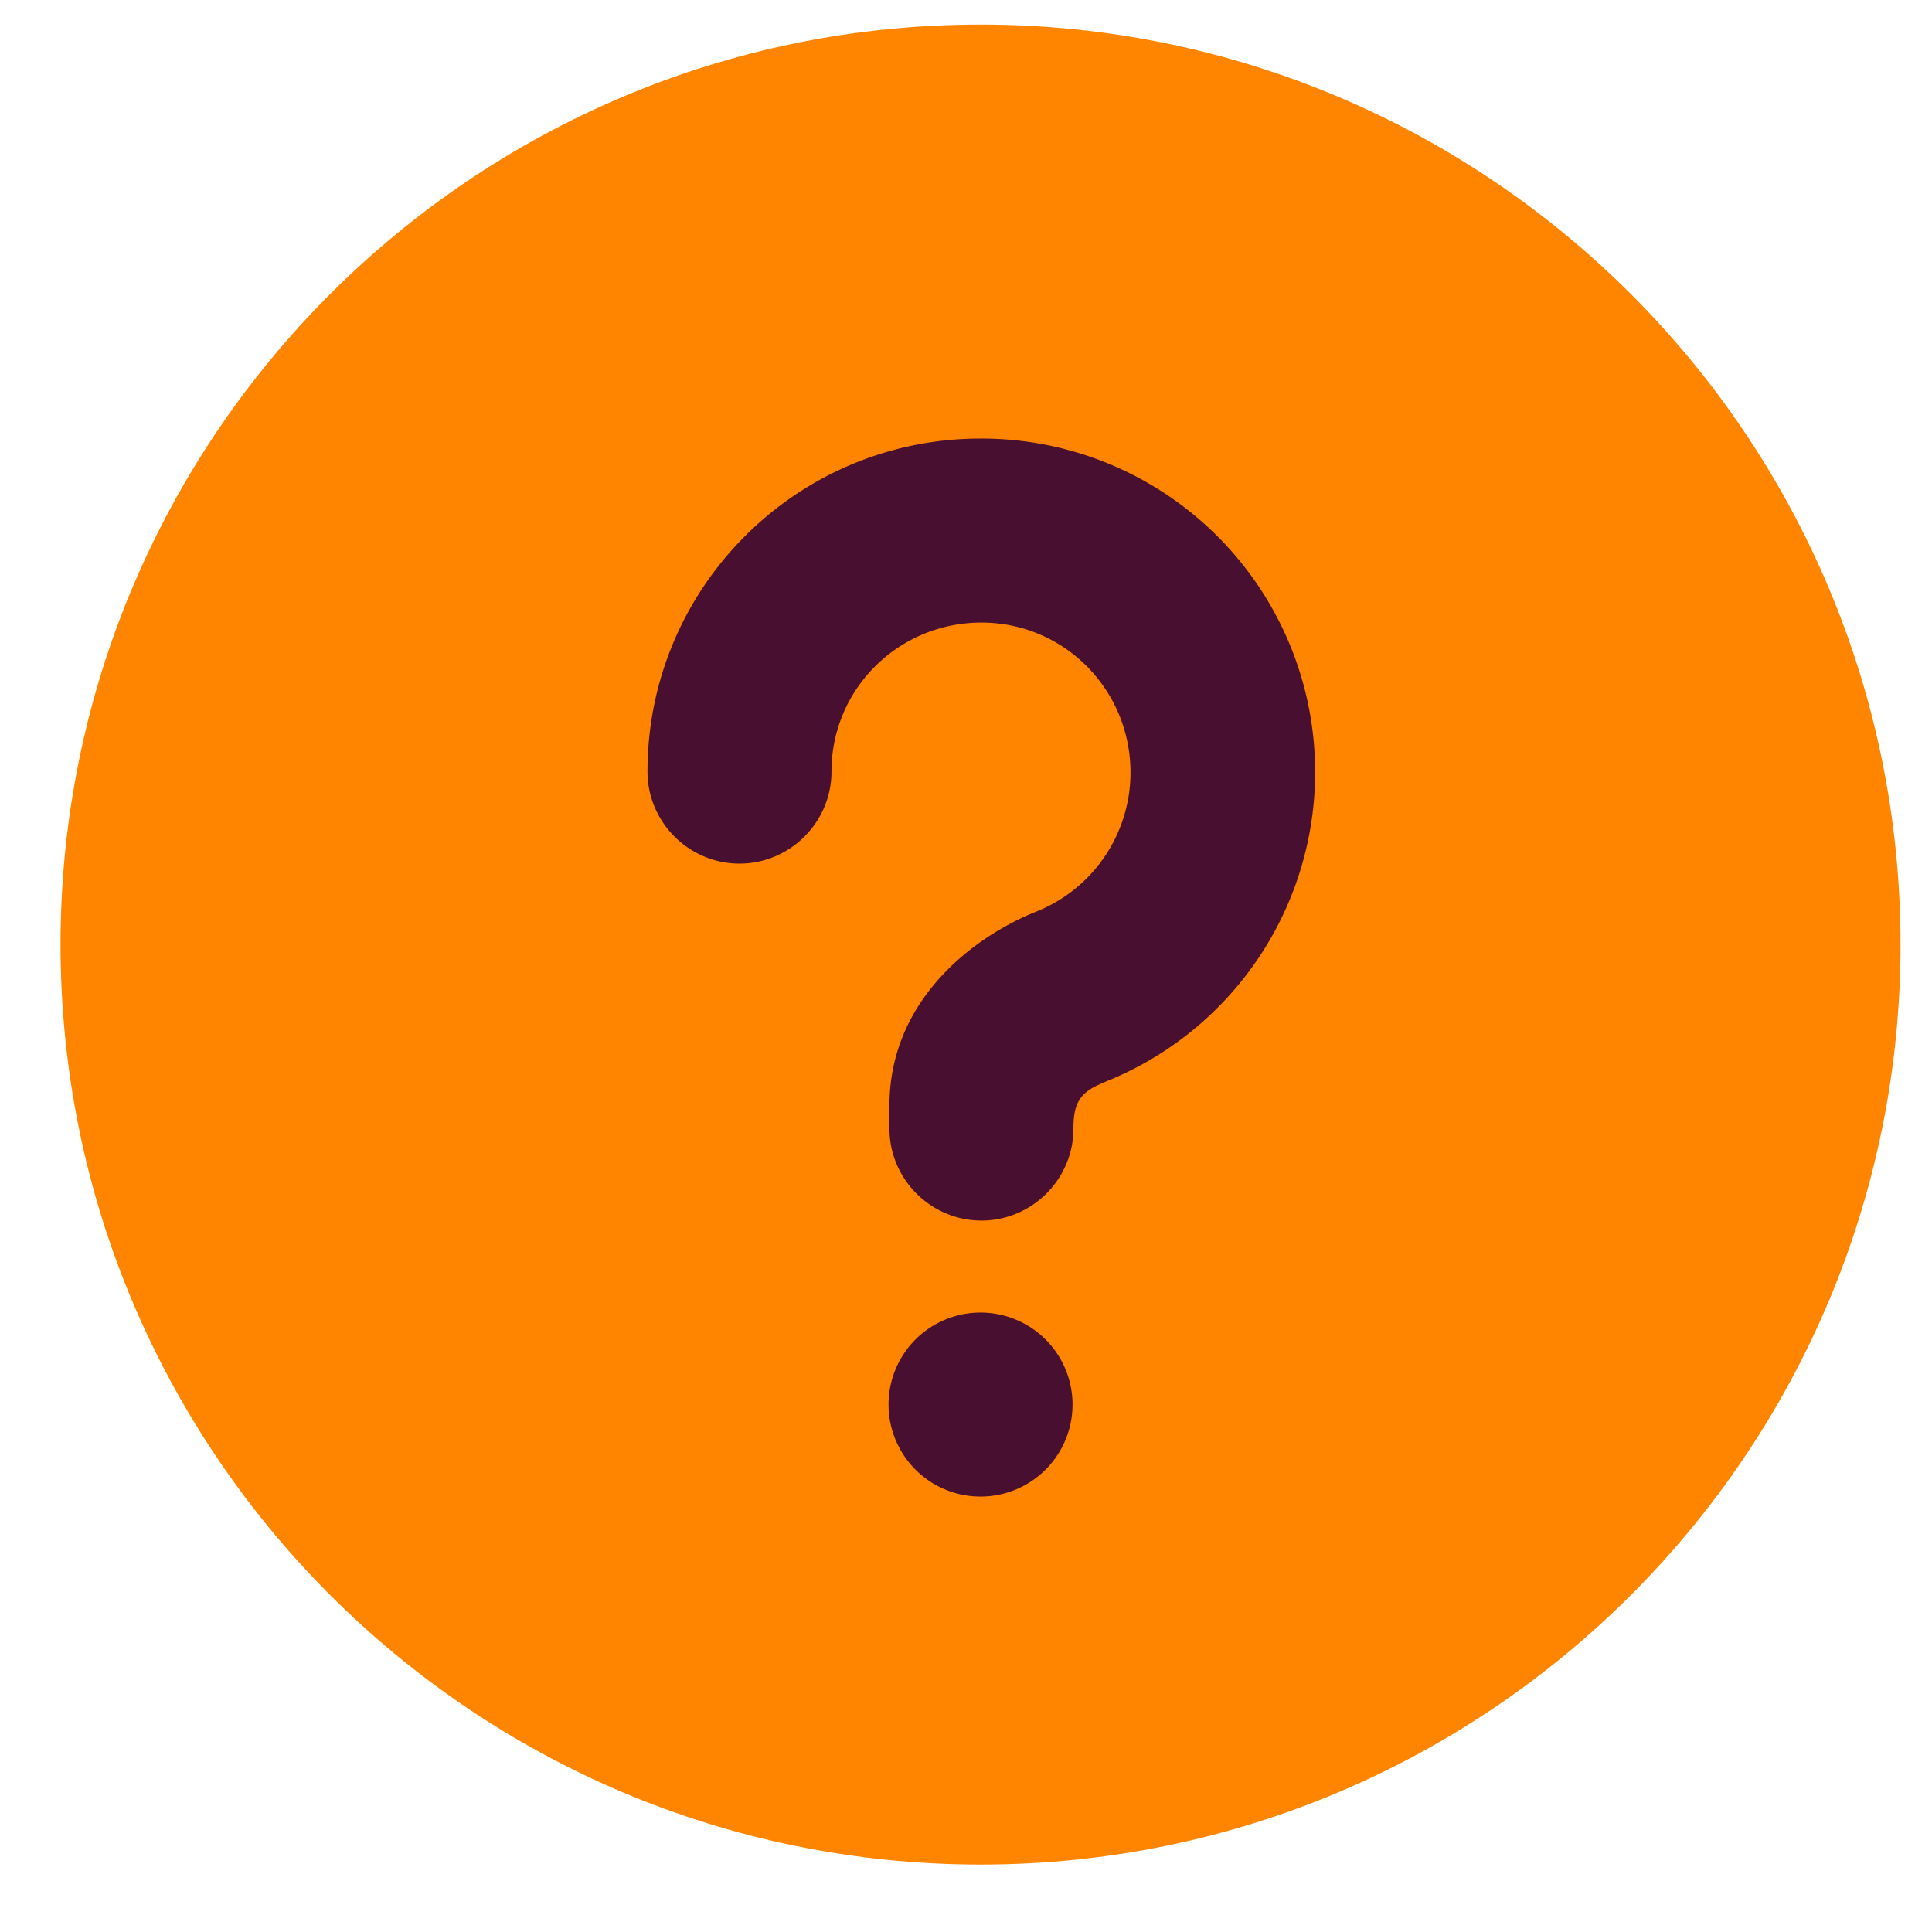 <svg xmlns="http://www.w3.org/2000/svg" width="21" height="21" fill="none"><path d="M10.658 20.267c-5.52 0-10-4.48-10-10s4.48-10 10-10 10 4.48 10 10-4.48 10-10 10z" fill="#FF8500"/><path d="M10.658 4.767c-2 0-3.62 1.62-3.62 3.62 0 .55.45 1 1 1s1-.45 1-1c0-.9.73-1.62 1.63-1.62.9 0 1.62.73 1.62 1.63 0 .66-.4 1.26-1.02 1.51-.68.27-1.6.96-1.6 2.11v.25c0 .55.45 1 1 1s1-.45 1-1c0-.24.05-.37.26-.47l.09-.04a3.625 3.625 0 00-1.35-6.99h-.01zm0 11.5a1 1 0 100-2 1 1 0 000 2z" fill="#490F30"/></svg>